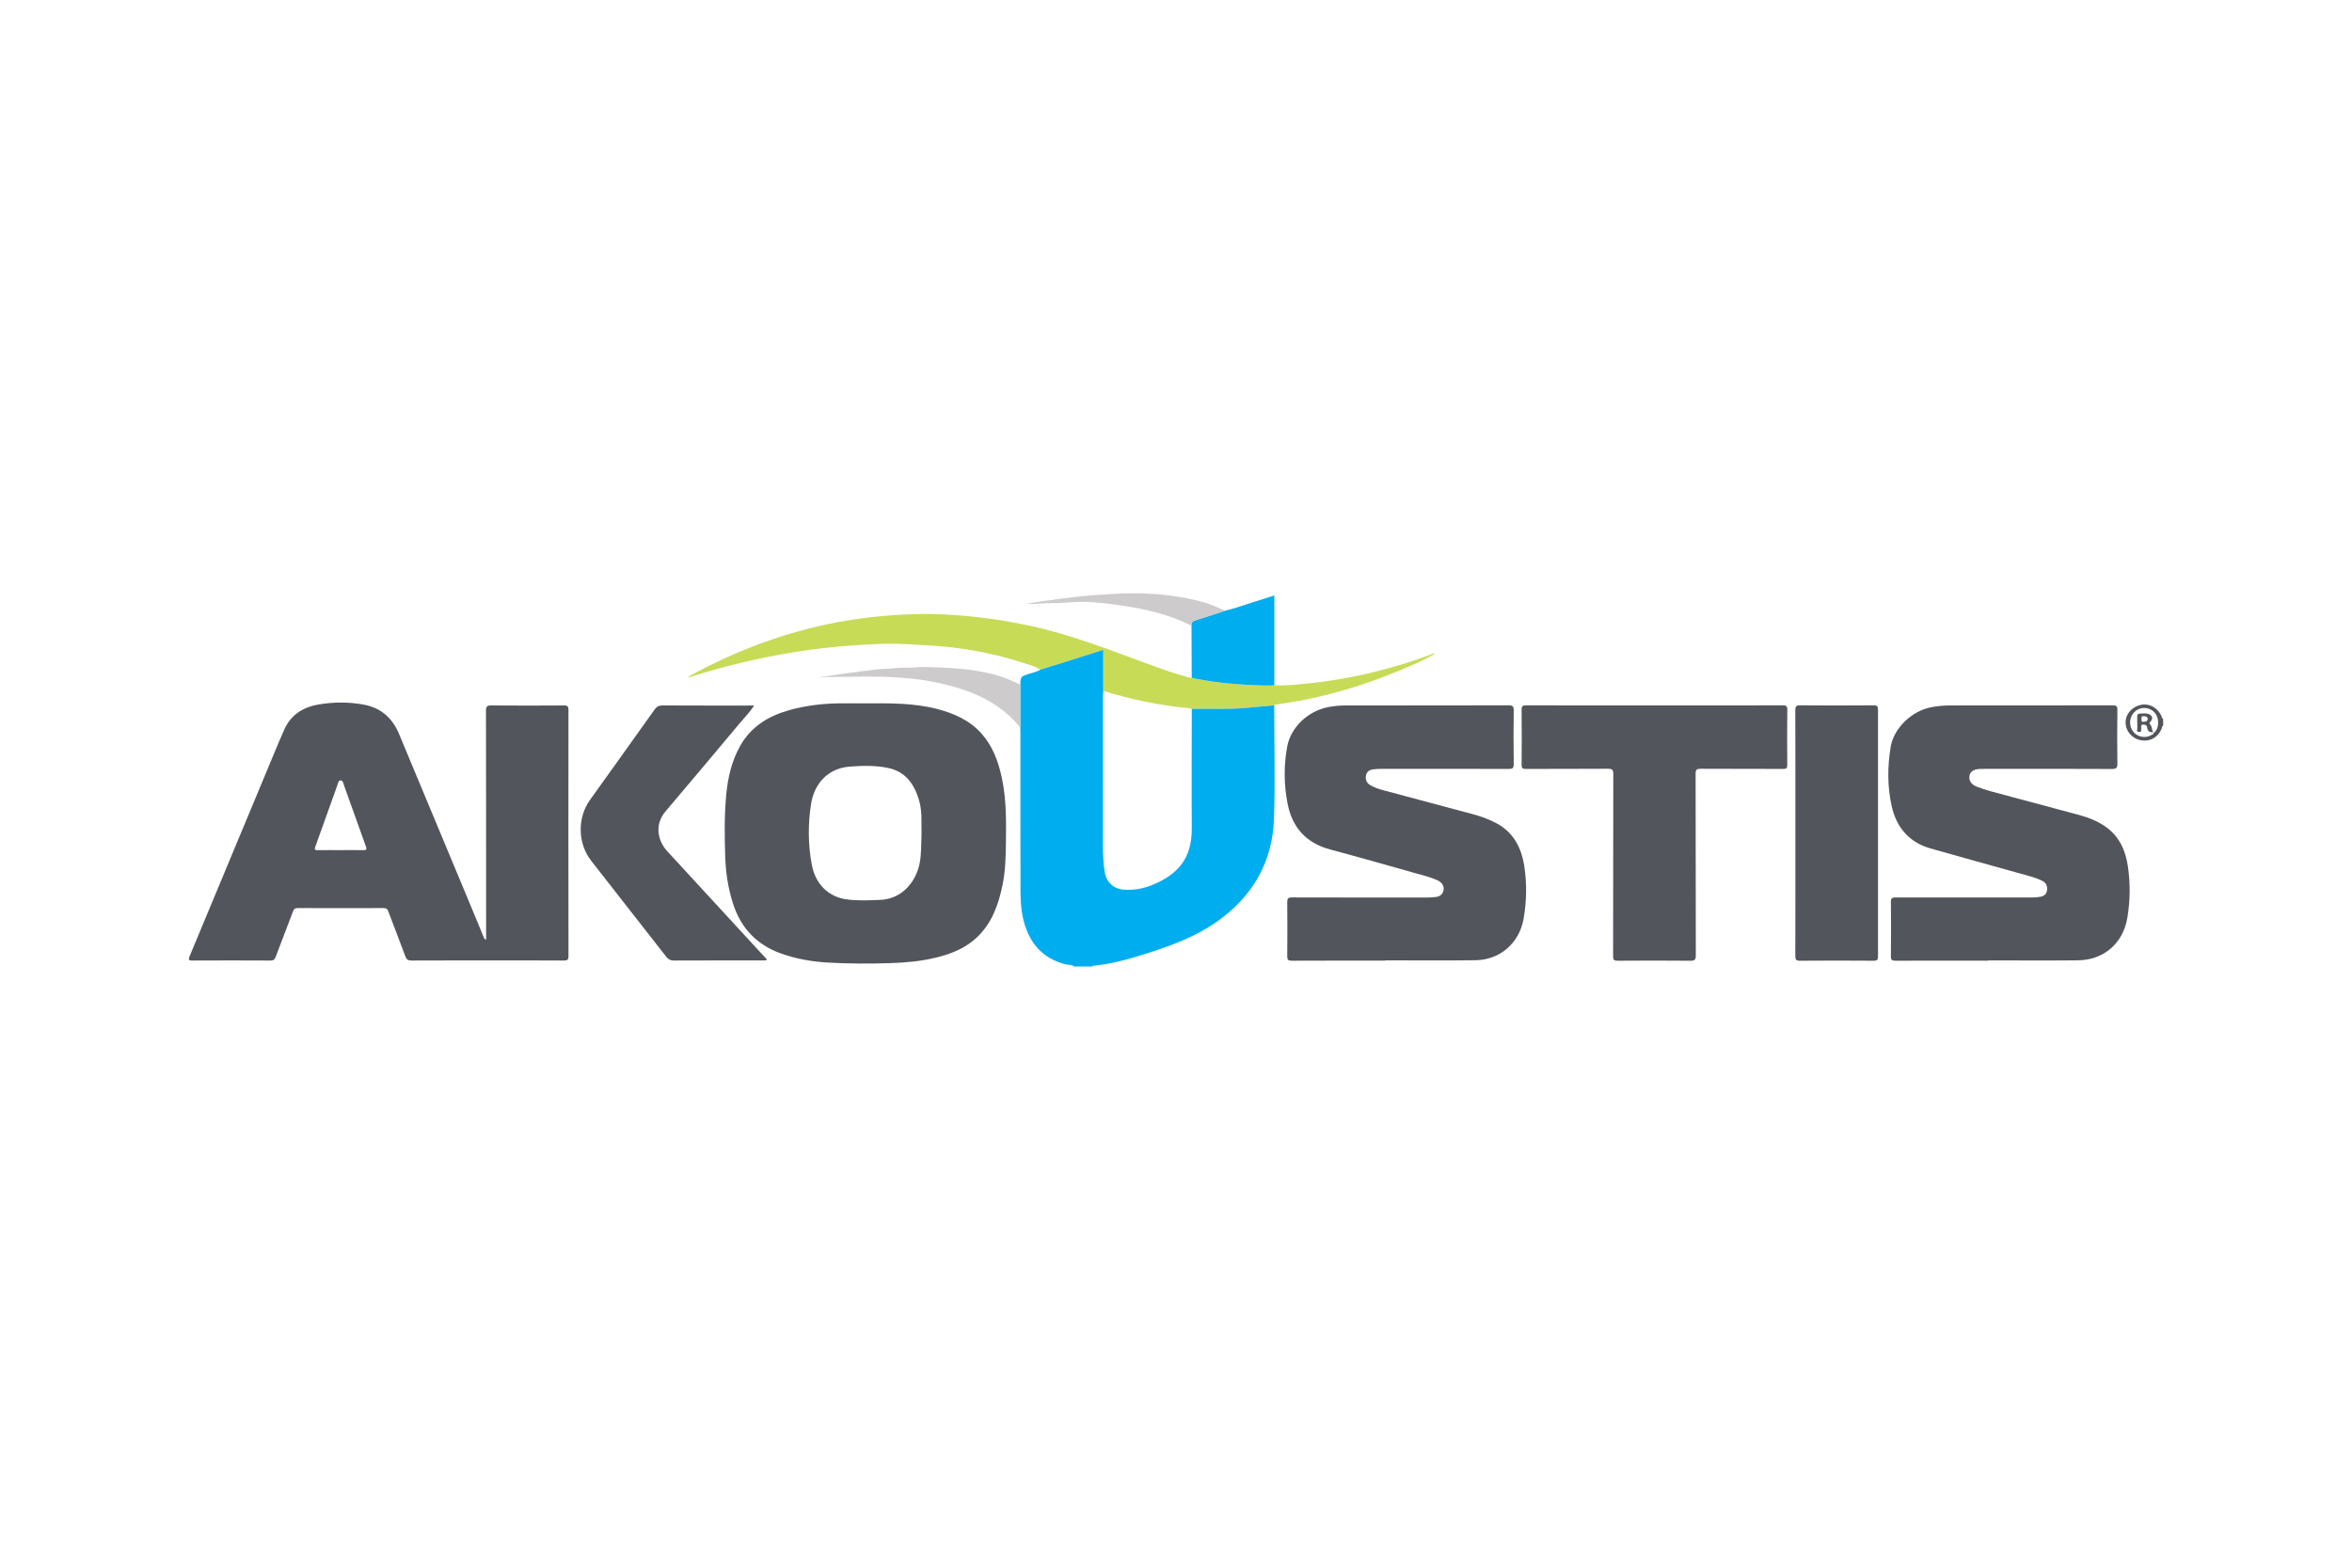 <?xml version="1.0" encoding="UTF-8"?>
<svg xmlns="http://www.w3.org/2000/svg" version="1.1" viewBox="0 0 1200 800">
  <defs>
    <style>
      .cls-1 {
        fill: #cdcbcc;
      }

      .cls-2 {
        fill: #00adee;
      }

      .cls-3 {
        fill: #c8db56;
      }

      .cls-4 {
        fill: #53555c;
      }
    </style>
  </defs>
  <!-- Generator: Adobe Illustrator 28.6.0, SVG Export Plug-In . SVG Version: 1.2.0 Build 709)  -->
  <g>
    <g id="LOGO_Placement">
      <g>
        <path class="cls-3" d="M729.258,334.291c-8.727,3.328-17.675,5.955-26.719,8.246-11.842,3-23.859,5.12-36.014,6.319-5.426.535-10.875,1.107-16.354.879-6.605.341-13.176-.249-19.758-.661-7.186-.45-14.268-1.602-21.338-2.878-.361-.065-.7-.258-1.049-.392h0c-.194.026-.384.03-.572.02-.563-.031-1.103-.198-1.661-.347-6.545-1.746-12.907-4.038-19.259-6.362-19.912-7.285-39.638-15.107-60.46-19.644-15.189-3.309-30.531-5.347-46.041-6.013-9.355-.402-18.711-.037-28.06.74-11.003.914-21.88,2.535-32.644,4.946-17.286,3.872-33.945,9.594-50.024,17.003-6.207,2.86-12.336,5.874-18.339,9.327.514.301.848.12,1.198.005,8.601-2.822,17.325-5.199,26.131-7.298,18.284-4.359,36.79-7.405,55.532-8.734,9.613-.682,19.25-1.291,28.938-.716,6.983.414,13.967.673,20.931,1.419,13.355,1.431,26.42,4.173,39.171,8.363.679.223,1.365.434,2.05.651,2.055.649,4.102,1.342,5.937,2.541,0,0-0,0-0.0 0h0c4.257-1.318,8.519-2.617,12.769-3.958,6.331-1.997,12.653-4.022,19.249-6.122v20.959c14.117,4.275,28.47,7.391,43.182,8.746.675.062,1.335.276,2.002.419.836-.005,1.671-.006,2.507-.017,7.823-.106,15.642.22,23.472-.345,5.37-.388,10.706-1.045,16.068-1.458.419-.149.827-.366,1.259-.438,4.94-.828,9.92-1.462,14.821-2.476,16.188-3.348,31.925-8.216,47.171-14.59,4.064-1.699,8.148-3.373,12.125-5.274,2.369-1.133,4.699-2.347,6.964-3.696-1.167-.135-2.159.443-3.185.835Z"/>
        <g>
          <path class="cls-2" d="M650.103,359.929c-5.362.412-10.698,1.07-16.068,1.458-7.83.565-15.649.239-23.472.345-.836.011-1.671.012-2.507.017-.011,20.298-.131,40.596.001,60.893.102,15.651-7.304,23.718-20.296,29.019-4.55,1.857-9.29,2.652-14.227,2.352-5.385-.327-9.079-3.79-9.927-9.159-.701-4.442-.887-8.89-.883-13.372.024-25.392.011-50.783.018-76.175 0-.908.085-1.816.13-2.723v-20.959c-6.596,2.099-12.918,4.125-19.249,6.122-4.25,1.34-8.512,2.64-12.769,3.958-.891.584-1.863.957-2.859,1.266-.995.309-2.013.554-2.997.883-4.207,1.404-4.233,1.328-4.448,5.551-0,7.312-.001,14.624-.001,21.936.025.911.071,1.823.071,2.734.004,27.083-.039,54.166.041,81.249.015,5.134.421,10.279,1.798,15.281,3.049,11.078,9.748,18.566,21.149,21.481,1.491.381,3.168.057,4.473,1.146h9.153c.154-.14.299-.39.464-.405,9.178-.828,17.987-3.31,26.713-6.074,12.724-4.03,25.25-8.558,36.29-16.318,18.307-12.868,28.591-30.43,29.298-52.788.607-19.221.111-38.476.103-57.715Z"/>
          <path class="cls-2" d="M608.027,345.803c.349.133.687.326,1.049.392,7.069,1.276,14.151,2.428,21.338,2.878,6.582.412,13.153,1.002,19.758.661v-45.883c-3.269,1.046-6.263,2.062-9.293,2.96-1.318.39-2.627.811-3.933,1.241-1.306.43-2.609.869-3.915,1.297-.653.214-1.307.425-1.963.631-1.967.618-3.949,1.187-5.967,1.639,0,0-0,0-0,0-5.031,1.647-10.042,3.357-15.103,4.905-.383.117-.72.248-1.006.404-.286.156-.521.337-.701.554-.359.434-.497,1.013-.376,1.828.038,8.831.076,17.662.114,26.493Z"/>
        </g>
        <g>
          <path class="cls-1" d="M618.445,308.816c-1.341-.535-2.701-1.025-4.102-1.416-15.799-4.414-31.382-5.247-47.648-4.257-8.534.52-17.059,1.182-25.514,2.396-5.802.833-11.636,1.438-17.389,2.623,2.425.234,4.813-.041,7.228-.203,4.614-.311,9.255-.037,13.883-.506,9.027-.914,18.968.312,27.917,1.638,12.026,1.782,24.228,4.665,35.094,10.218-.121-.815.017-1.394.377-1.828.18-.217.415-.398.701-.554.286-.156.623-.287,1.006-.404,5.061-1.548,10.072-3.257,15.103-4.905-2.234-.895-4.419-1.911-6.655-2.803Z"/>
          <path class="cls-1" d="M471.265,340.368c-2.616-.066-5.283.527-7.938.362-3.889-.242-7.728.45-11.597.583-1.932.066-3.922.219-5.873.468-4.491.574-8.991,1.091-13.474,1.719-5.218.73-10.422,1.554-15.632,2.337,3.466-.385,6.983-.385,10.401-.406,10.114-.064,20.233-.475,30.359.247,4.989.356,9.989.726,14.876,1.587,11.513,2.027,22.795,4.939,33.004,10.976,5.849,3.459,10.977,7.729,15.159,13.098 0-7.312.001-14.624.001-21.936-4.063-2.017-8.242-3.759-12.612-4.981-11.996-3.357-24.344-3.745-36.674-4.055Z"/>
        </g>
        <g>
          <path class="cls-4" d="M1102.869,365.556c-1.84-4.281-6.179-6.751-10.44-5.892-4.659.939-7.94,4.646-7.941,8.973-.001,4.529,3.35,8.369,7.981,9.147,4.642.779,8.732-1.622,10.472-6.095.168-.433-.06-1.148.706-1.268v-3.652c-.766-.072-.597-.792-.778-1.213ZM1099.78,373.125c-.061.084-.12.193-.185.3-.074.122-.159.236-.261.314-.155.117-.356.131-.644-.087.446,1.033-.589,1.157-1.083,1.464-2.538,1.581-6.253,1.143-8.447-.913-2.447-2.292-3.073-5.925-1.548-8.974,1.411-2.82,4.503-4.397,7.565-3.858,3.215.566,5.513,3.073,5.864,6.362.209,1.951-.093,3.78-1.261,5.392Z"/>
          <path class="cls-4" d="M763.38,420.049c-3.984-2.117-8.228-3.589-12.572-4.754-14.912-3.998-29.836-7.947-44.748-11.946-2.35-.63-4.681-1.375-6.811-2.587-1.843-1.049-2.675-2.709-2.362-4.796.315-2.094,1.765-3.143,3.769-3.387,1.432-.175,2.887-.223,4.331-.224,21.584-.014,43.169-.034,64.753.032,1.915.006,2.609-.319,2.578-2.44-.135-9.129-.125-18.261-.01-27.39.026-2.061-.481-2.636-2.601-2.63-27.762.076-55.525.036-83.287.073-3.041.004-6.08.289-9.077.908-10.232,2.113-18.788,10.32-20.591,20.018-1.812,9.746-1.717,19.548.194,29.248,2.385,12.107,9.438,20.016,21.633,23.285,14.763,3.957,29.458,8.166,44.171,12.31,3.581,1.008,7.225,1.84,10.62,3.433,2.31,1.084,3.525,2.905,3.135,5.005-.417,2.249-1.922,3.361-4.157,3.55-1.136.096-2.275.244-3.412.244-23.262.014-46.525.035-69.787-.035-1.922-.006-2.41.509-2.39,2.395.097,9.206.089,18.413.003,27.619-.017,1.797.48,2.293,2.298,2.284,15.864-.073,31.728-.042,47.592-.042,0-.052,0-.104 0-.156,15.405,0,30.812.179,46.213-.056,12.545-.191,22.318-8.797,24.474-21.136,1.567-8.966,1.743-18.001.338-27.001-1.463-9.373-5.531-17.169-14.297-21.826Z"/>
          <path class="cls-4" d="M1074.567,422.073c-4.379-3.163-9.39-4.995-14.546-6.391-14.903-4.035-29.832-7.972-44.738-11.994-2.27-.613-4.506-1.388-6.698-2.241-2.892-1.126-4.15-3.099-3.748-5.54.353-2.144,2.106-3.34,5.188-3.504.989-.053,1.981-.053,2.972-.053,21.502-.003,43.005-.05,64.506.063,2.413.013,2.826-.694,2.796-2.897-.127-9.05-.136-18.104.008-27.154.034-2.12-.633-2.429-2.539-2.425-27.526.061-55.052.036-82.578.049-3.354.002-6.692.289-9.989.932-10.063,1.962-19.052,10.849-20.591,20.31-1.64,10.082-1.688,20.198.534,30.141,2.407,10.775,8.8,18.438,19.725,21.573,15.198,4.361,30.461,8.496,45.681,12.781,3.871,1.09,7.828,1.958,11.451,3.796,1.94.984,2.67,2.689,2.417,4.733-.243,1.965-1.556,3.092-3.486,3.398-1.272.201-2.569.345-3.854.346-23.332.021-46.664.034-69.996-.018-1.721-.004-2.356.338-2.335,2.216.1,9.279.098,18.56-.001,27.839-.02,1.885.634,2.233,2.354,2.227,15.783-.059,31.567-.035,47.35-.035,0-.043,0-.086,0-.129,15.247,0,30.495.133,45.741-.04,13.223-.15,23.016-8.693,25.192-21.687,1.465-8.753,1.56-17.561.267-26.337-1.178-7.996-4.275-15.046-11.081-19.96Z"/>
          <path class="cls-4" d="M909.52,359.932c-21.812.073-43.624.046-65.437.046s-43.625.019-65.437-.036c-1.728-.004-2.338.338-2.317,2.216.104,9.357.09,18.717.005,28.074-.015,1.68.376,2.166,2.123,2.156,13.956-.077,27.914.006,41.87-.095,2.145-.015,2.792.424,2.786,2.696-.085,30.966-.039,61.932-.101,92.898-.004,1.905.486,2.393,2.39,2.379,12.354-.089,24.711-.106,37.065.01,2.22.021,2.754-.556,2.748-2.75-.076-30.89-.026-61.78-.106-92.67-.006-2.148.619-2.57,2.632-2.558,14.033.086,28.066.02,42.099.081,1.59.007,2.049-.4,2.035-2.013-.078-9.358-.097-18.717.01-28.074.022-1.902-.459-2.368-2.365-2.362Z"/>
          <path class="cls-4" d="M958.164,362.263c.002-1.696-.298-2.344-2.204-2.33-12.503.094-25.008.105-37.511-.001-2.057-.017-2.494.546-2.487,2.522.076,20.841.047,41.681.047,62.522,0,20.917.025,41.834-.042,62.751-.006,1.904.316,2.569,2.443,2.55,12.503-.116,25.008-.089,37.511-.002,1.828.013,2.249-.519,2.247-2.283-.049-41.91-.047-83.82-.004-125.73Z"/>
          <path class="cls-4" d="M290.037,362.304c.002-1.75-.393-2.314-2.243-2.301-12.354.085-24.71.1-37.063-.009-2.159-.019-2.791.44-2.786,2.703.084,38.04.067,76.081.073,114.121 0.0.863,0,1.727,0,2.703-1.048-.308-1.098-.978-1.314-1.497-2.392-5.749-4.754-11.509-7.15-17.256-11.989-28.752-24.008-57.49-35.964-86.255-3.42-8.228-9.374-13.394-18.146-14.974-7.693-1.385-15.466-1.349-23.176.016-8.104,1.436-14.238,5.55-17.496,13.366-.817,1.961-1.732,3.882-2.548,5.844-15.155,36.402-30.293,72.811-45.48,109.2-.71,1.7-.572,2.201,1.403,2.191,13.27-.065,26.54-.068,39.809.007,1.613.009,2.214-.585,2.738-1.985,2.902-7.752,5.939-15.453,8.842-23.205.456-1.217,1.044-1.586,2.307-1.582,14.642.044,29.285.051,43.927.001,1.29-.004,1.854.39,2.298,1.574,2.882,7.684,5.902,15.317,8.729,23.021.597,1.627,1.317,2.182,3.062,2.174,14.866-.073,29.732-.042,44.597-.042,11.058,0,22.117-.045,33.174.044,1.846.015,2.42-.363,2.417-2.327-.063-41.844-.058-83.689-.011-125.534ZM185.407,433.842c-3.964-.084-7.931-.028-11.896-.026-3.813.002-7.627-.038-11.439.023-1.35.021-1.743-.246-1.232-1.66,3.765-10.42,7.442-20.872,11.219-31.288.363-1.002.573-2.674,1.764-2.663,1.156.01,1.38,1.668,1.744,2.672,3.747,10.35,7.404,20.732,11.129,31.089.498,1.384.303,1.887-1.288,1.854Z"/>
          <path class="cls-4" d="M500.862,374.442c-6.107-6.878-14.094-10.422-22.808-12.665-12.008-3.091-24.301-2.919-36.554-2.862-4.492,0-8.984-.047-13.475.01-8.567.11-17.012,1.147-25.283,3.453-10.501,2.927-19.353,8.258-24.895,17.9-4.463,7.764-6.49,16.375-7.317,25.226-.991,10.608-.881,21.245-.516,31.888.273,7.949,1.456,15.704,3.837,23.305,3.971,12.672,12.021,21.378,24.622,25.873,7.818,2.788,15.905,4.197,24.139,4.649,10.575.58,21.163.621,31.758.269,7.792-.259,15.502-.956,23.081-2.792,7.863-1.905,15.241-4.823,21.197-10.557,7.524-7.244,10.773-16.563,12.829-26.439,1.448-6.953,1.653-14.032,1.742-21.091.144-11.396.31-22.818-2.16-34.047-1.782-8.098-4.57-15.78-10.197-22.118ZM469.237,440.367c-1.549,8.368-8.023,18.354-20.175,18.846-5.793.234-11.585.545-17.329-.287-9.106-1.318-15.71-7.771-17.56-17.672-1.937-10.366-1.986-20.908-.308-31.285,1.592-9.841,8.372-17.904,19.646-18.764,6.625-.505,13.255-.671,19.786.73,8.909,1.911,13.251,8.436,15.608,16.457,1.773,6.033,1.065,12.361,1.259,17.345-.181,5.708-.11,10.217-.927,14.63Z"/>
          <path class="cls-4" d="M340.491,434.441c-5.133-5.598-6.564-13.786-.898-20.439,12.803-15.035,25.463-30.191,38.151-45.323,2.343-2.794,4.947-5.392,7.035-8.632-15.759,0-31.238.04-46.717-.051-1.911-.011-3.022.586-4.1,2.104-10.947,15.405-21.965,30.76-32.961,46.131-6.563,9.175-6.238,22.28.658,31.065,12.799,16.303,25.551,32.643,38.299,48.986,1.007,1.29,2.096,1.891,3.833,1.882,15.098-.075,30.196-.039,45.294-.05.653-.001,1.347.184,2.287-.399-1.565-1.698-3.004-3.258-4.442-4.819-15.484-16.814-30.989-33.609-46.438-50.455Z"/>
          <path class="cls-4" d="M1097.298,368.09c1.328-1.479.831-2.996-1.046-3.711-1.401-.534-2.856-.234-4.289-.255-1.11-.016-1.608.475-1.551,1.671.09,1.891-.061,3.795.061,5.682.046.707-.754,1.99.873,2.067,1.593.076.95-1.169,1.109-1.942.136-.657-.418-1.675.781-1.799,1.041-.107,2.079.112,2.227,1.385.228,1.966,1.292,2.673,3.148,2.395-.902-1.08-.508-2.693-1.462-3.711-.704-.751-.473-1.092.148-1.783ZM1094.022,368.301c-.341.082-.637.101-.869.037-.309-.085-.505-.318-.54-.749-.009-.108-.008-.228.004-.361.064-.73-.402-1.804,1.01-1.755.916.032,1.926.091,2.102,1.234.023.152.029.29.019.413-.069.865-.899,1.062-1.725,1.18Z"/>
          <path class="cls-4" d="M1098.632,373.613c.001-.001.033-.034.033-.034-.018.003-.034.002-.052.005.008.009.012.02.02.029Z"/>
        </g>
      </g>
    </g>
  </g>
</svg>